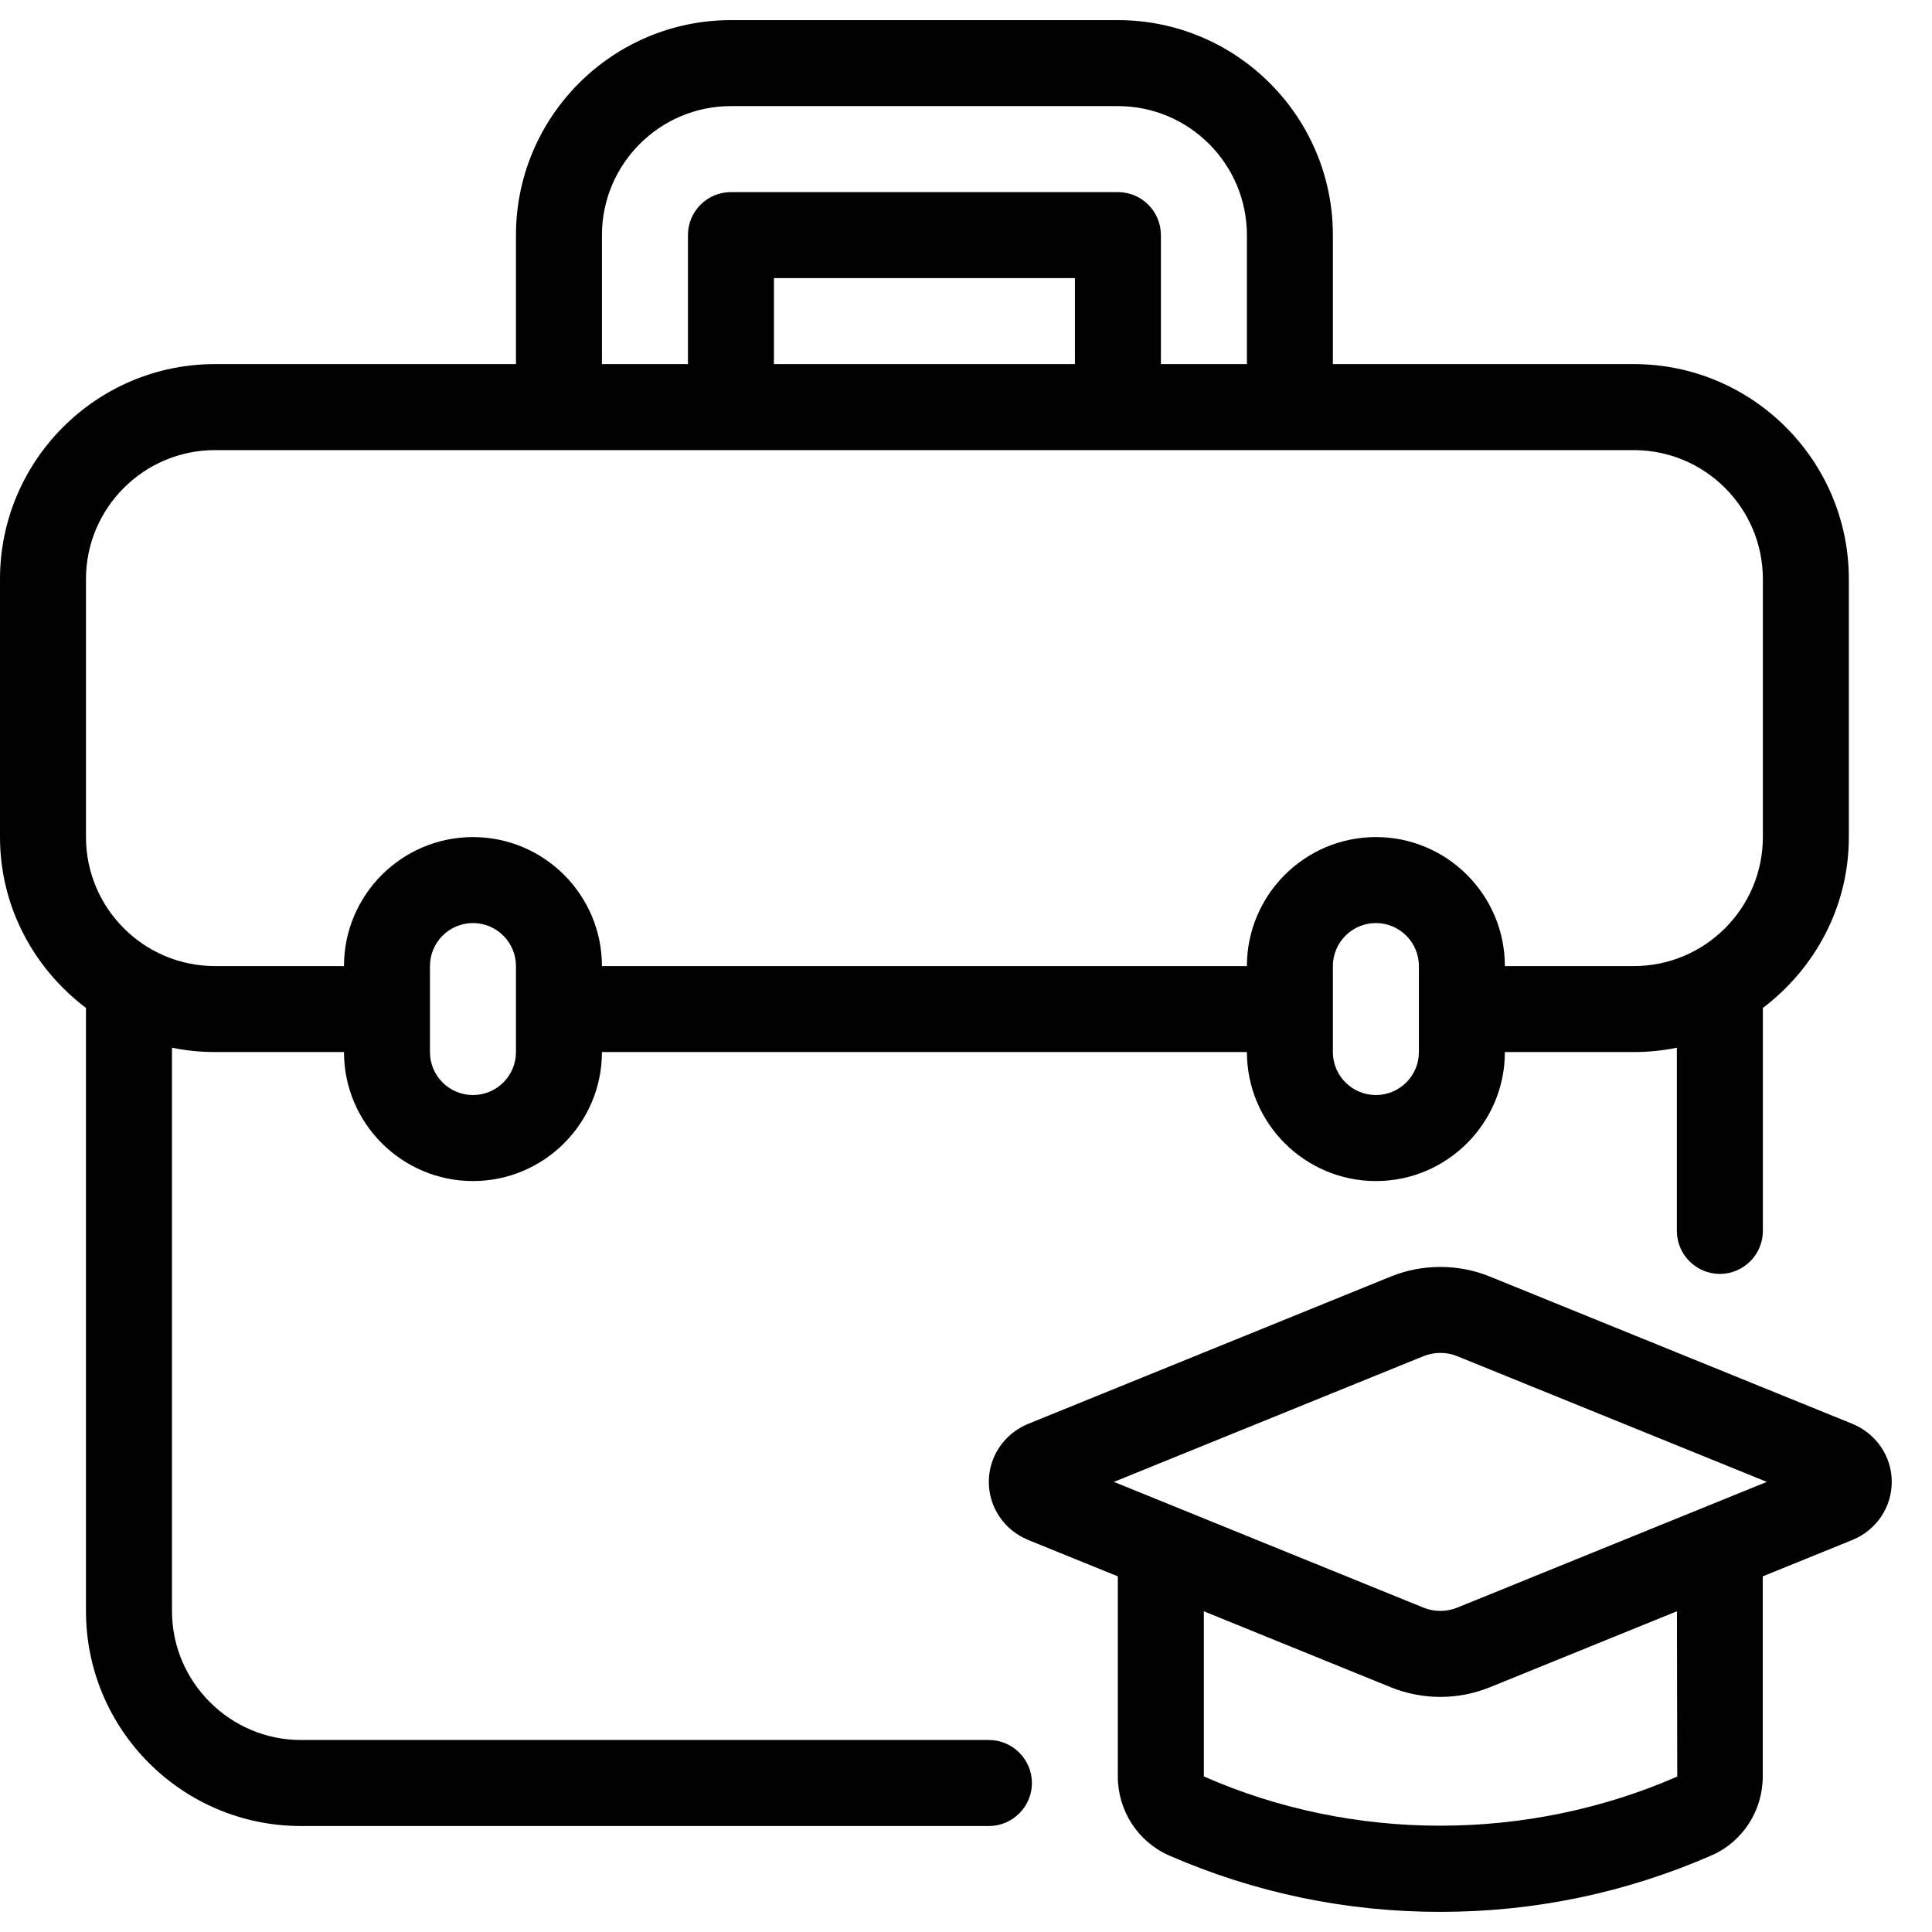 <svg xmlns="http://www.w3.org/2000/svg" viewBox="1109 613.5 48 48" width="48" height="48" data-guides="{&quot;vertical&quot;:[],&quot;horizontal&quot;:[]}"><path fill="rgb(0, 0, 0)" stroke="none" fill-opacity="1" stroke-width="0" stroke-opacity="1" alignment-baseline="baseline" baseline-shift="baseline" font-size-adjust="none" class="cls-1" id="tSvg9a22ce8c6e" title="Path 1" d="M 1133.57 656.73 C 1127.872 656.73 1122.175 656.73 1116.478 656.73C 1114.715 656.73 1113.273 655.288 1113.273 653.526C 1113.273 648.86 1113.273 644.195 1113.273 639.53C 1113.618 639.601 1113.976 639.638 1114.341 639.638C 1115.409 639.638 1116.478 639.638 1117.546 639.638C 1117.546 641.405 1118.984 642.843 1120.751 642.843C 1122.517 642.843 1123.955 641.405 1123.955 639.638C 1129.297 639.638 1134.638 639.638 1139.979 639.638C 1139.979 641.405 1141.417 642.843 1143.184 642.843C 1144.951 642.843 1146.388 641.405 1146.388 639.638C 1147.457 639.638 1148.525 639.638 1149.593 639.638C 1149.958 639.638 1150.316 639.601 1150.661 639.53C 1150.661 641.048 1150.661 642.565 1150.661 644.082C 1150.661 644.67 1151.142 645.15 1151.73 645.15C 1152.317 645.15 1152.798 644.67 1152.798 644.082C 1152.798 642.235 1152.798 640.389 1152.798 638.542C 1154.087 637.566 1154.934 636.034 1154.934 634.297C 1154.934 632.16 1154.934 630.024 1154.934 627.887C 1154.934 624.942 1152.538 622.546 1149.593 622.546C 1147.101 622.546 1144.608 622.546 1142.115 622.546C 1142.115 621.478 1142.115 620.41 1142.115 619.341C 1142.115 616.396 1139.719 614 1136.774 614C 1133.57 614 1130.365 614 1127.16 614C 1124.215 614 1121.819 616.396 1121.819 619.341C 1121.819 620.41 1121.819 621.478 1121.819 622.546C 1119.326 622.546 1116.834 622.546 1114.341 622.546C 1111.396 622.546 1109 624.942 1109 627.887C 1109 630.024 1109 632.16 1109 634.297C 1109 636.035 1109.847 637.567 1111.136 638.542C 1111.136 643.537 1111.136 648.531 1111.136 653.526C 1111.136 656.474 1113.529 658.867 1116.478 658.867C 1122.175 658.867 1127.872 658.867 1133.57 658.867C 1134.157 658.867 1134.638 658.386 1134.638 657.799C 1134.638 657.211 1134.157 656.73 1133.57 656.73ZM 1121.819 639.638 C 1121.819 640.228 1121.34 640.706 1120.751 640.706C 1120.161 640.706 1119.682 640.228 1119.682 639.638C 1119.682 638.926 1119.682 638.214 1119.682 637.502C 1119.682 636.913 1120.161 636.433 1120.751 636.433C 1121.34 636.433 1121.819 636.913 1121.819 637.502C 1121.819 638.214 1121.819 638.926 1121.819 639.638ZM 1144.252 639.638 C 1144.252 640.228 1143.773 640.706 1143.184 640.706C 1142.594 640.706 1142.115 640.228 1142.115 639.638C 1142.115 638.926 1142.115 638.214 1142.115 637.502C 1142.115 636.913 1142.594 636.433 1143.184 636.433C 1143.773 636.433 1144.252 636.913 1144.252 637.502C 1144.252 638.214 1144.252 638.926 1144.252 639.638ZM 1123.955 619.341 C 1123.955 617.574 1125.393 616.136 1127.16 616.136C 1130.365 616.136 1133.57 616.136 1136.774 616.136C 1138.541 616.136 1139.979 617.574 1139.979 619.341C 1139.979 620.41 1139.979 621.478 1139.979 622.546C 1139.267 622.546 1138.555 622.546 1137.842 622.546C 1137.842 621.478 1137.842 620.41 1137.842 619.341C 1137.842 618.752 1137.365 618.273 1136.774 618.273C 1133.57 618.273 1130.365 618.273 1127.16 618.273C 1126.569 618.273 1126.092 618.752 1126.092 619.341C 1126.092 620.41 1126.092 621.478 1126.092 622.546C 1125.38 622.546 1124.667 622.546 1123.955 622.546C 1123.955 621.478 1123.955 620.41 1123.955 619.341ZM 1128.228 622.546 C 1128.228 621.834 1128.228 621.122 1128.228 620.41C 1130.721 620.41 1133.213 620.41 1135.706 620.41C 1135.706 621.122 1135.706 621.834 1135.706 622.546C 1133.213 622.546 1130.721 622.546 1128.228 622.546ZM 1111.136 627.887 C 1111.136 626.12 1112.574 624.683 1114.341 624.683C 1126.092 624.683 1137.842 624.683 1149.593 624.683C 1151.36 624.683 1152.798 626.12 1152.798 627.887C 1152.798 630.024 1152.798 632.16 1152.798 634.297C 1152.798 636.064 1151.36 637.502 1149.593 637.502C 1148.525 637.502 1147.457 637.502 1146.388 637.502C 1146.388 635.735 1144.951 634.297 1143.184 634.297C 1141.417 634.297 1139.979 635.735 1139.979 637.502C 1134.638 637.502 1129.297 637.502 1123.955 637.502C 1123.955 635.735 1122.517 634.297 1120.751 634.297C 1118.984 634.297 1117.546 635.735 1117.546 637.502C 1116.478 637.502 1115.409 637.502 1114.341 637.502C 1112.574 637.502 1111.136 636.064 1111.136 634.297C 1111.136 632.16 1111.136 630.024 1111.136 627.887Z" style=""/><path fill="rgb(0, 0, 0)" stroke="none" fill-opacity="1" stroke-width="0" stroke-opacity="1" alignment-baseline="baseline" baseline-shift="baseline" font-size-adjust="none" class="cls-1" id="tSvg734f44c22" title="Path 2" d="M 1155.018 648.873 C 1152.015 647.653 1149.011 646.433 1146.008 645.213C 1145.229 644.898 1144.339 644.898 1143.56 645.213C 1140.557 646.433 1137.553 647.653 1134.55 648.873C 1133.953 649.116 1133.567 649.683 1133.567 650.317C 1133.567 650.952 1133.953 651.519 1134.55 651.762C 1135.29 652.063 1136.031 652.363 1136.772 652.664C 1136.772 654.321 1136.772 655.978 1136.772 657.635C 1136.772 658.485 1137.268 659.254 1138.042 659.597C 1140.176 660.528 1142.444 661 1144.783 661C 1147.123 661 1149.39 660.528 1151.529 659.594C 1152.299 659.254 1152.795 658.485 1152.795 657.635C 1152.795 655.978 1152.795 654.321 1152.795 652.664C 1153.536 652.363 1154.277 652.063 1155.017 651.762C 1155.614 651.519 1156 650.952 1156 650.317C 1156 649.683 1155.614 649.116 1155.018 648.873ZM 1150.671 657.638 C 1146.944 659.265 1142.615 659.268 1138.909 657.635C 1138.909 656.267 1138.909 654.9 1138.909 653.532C 1140.46 654.162 1142.01 654.792 1143.56 655.422C 1143.949 655.579 1144.367 655.659 1144.785 655.659C 1145.202 655.659 1145.619 655.58 1146.009 655.422C 1147.56 654.791 1149.112 654.161 1150.663 653.531C 1150.666 654.9 1150.668 656.269 1150.671 657.638ZM 1145.205 653.441 C 1144.937 653.55 1144.631 653.55 1144.365 653.441C 1141.801 652.4 1139.238 651.359 1136.674 650.317C 1139.238 649.276 1141.801 648.235 1144.365 647.194C 1144.633 647.085 1144.939 647.085 1145.205 647.194C 1147.769 648.235 1150.332 649.276 1152.896 650.317C 1150.332 651.359 1147.769 652.4 1145.205 653.441Z" style=""/><defs/></svg>